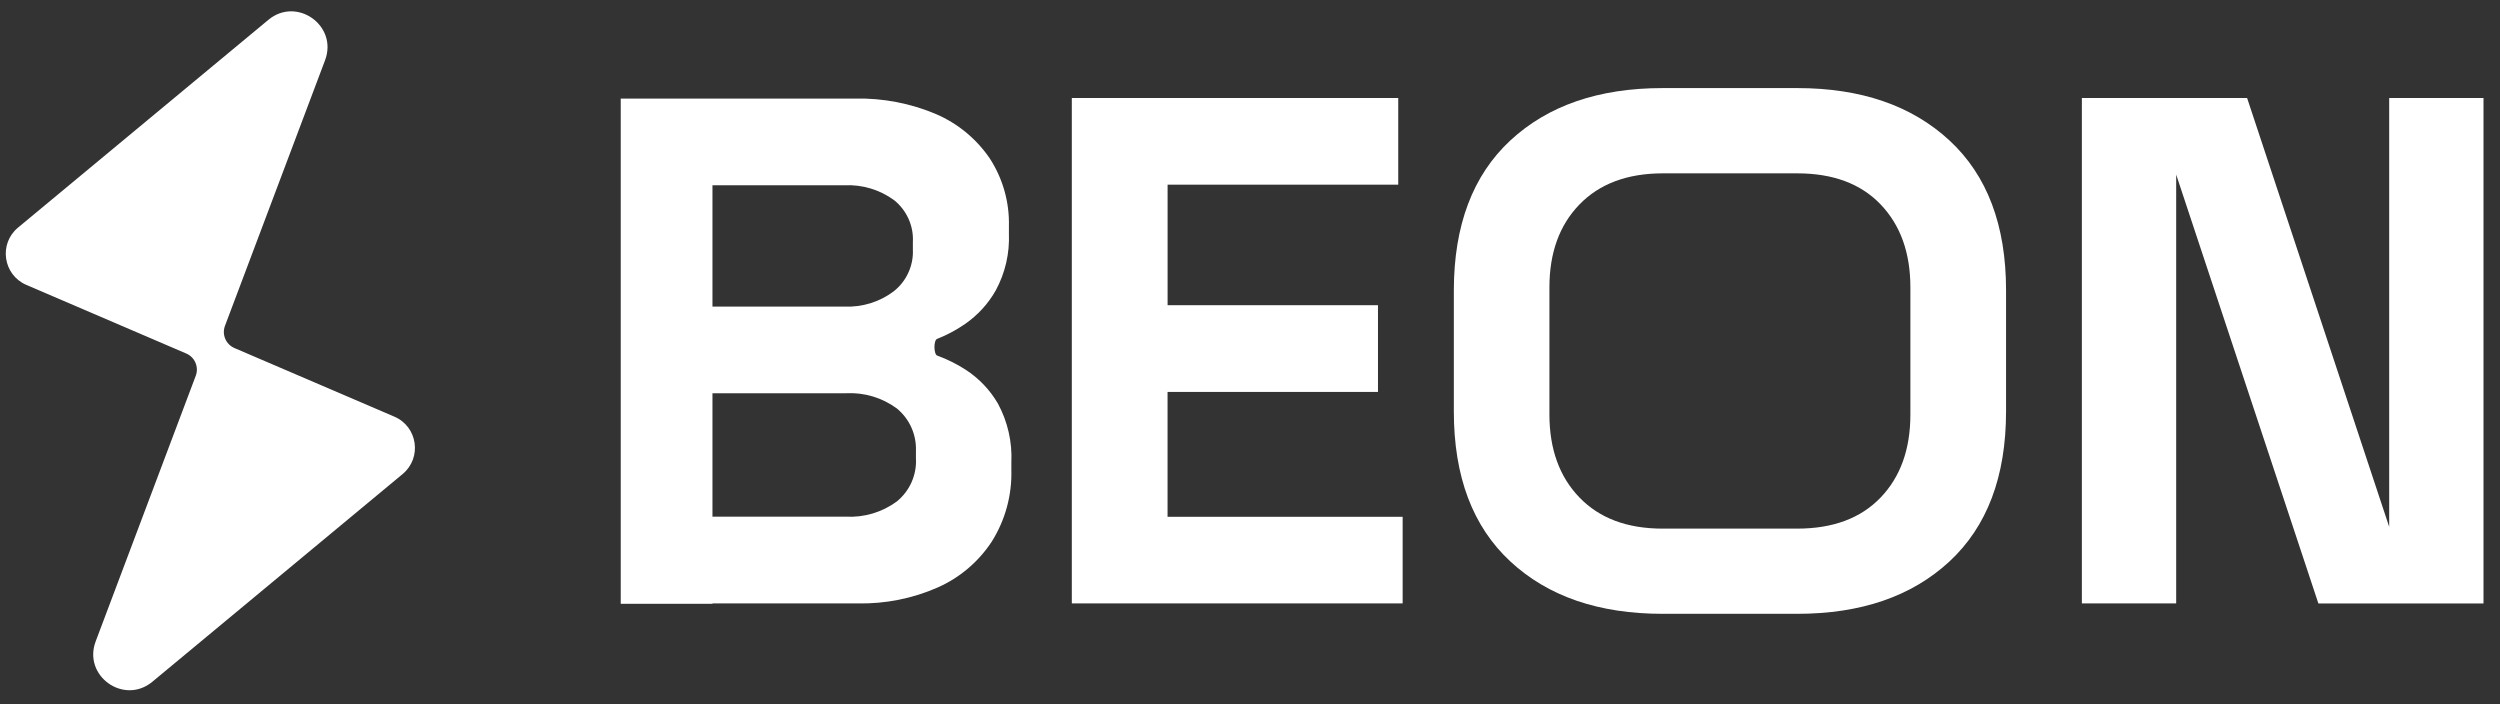 <?xml version="1.0"?>
<svg xmlns="http://www.w3.org/2000/svg" width="142" height="40" viewBox="0 0 142 40" fill="none">
<rect x="0" y="0" width="142" height="40" fill="#333333" stroke="none"/>
<path d="M66.319 22.263H78.269V17.335H66.319V10.489H79.42V5.565H60.879V34.274H79.67V29.353H66.317V22.261H66.321L66.319 22.263Z" fill="white"/>
<path d="M102.08 5.003H94.436C90.808 5.003 87.925 5.994 85.787 7.978C83.653 9.962 82.582 12.797 82.578 16.485V23.376C82.578 27.067 83.649 29.906 85.787 31.89C87.925 33.874 90.81 34.865 94.436 34.865H102.08C105.707 34.865 108.588 33.874 110.73 31.89C112.868 29.906 113.942 27.071 113.944 23.376V16.485C113.944 12.797 112.874 9.962 110.73 7.978C108.586 5.994 105.703 5.003 102.08 5.003ZM108.51 23.546C108.51 25.514 107.945 27.087 106.818 28.261C105.691 29.436 104.112 30.026 102.08 30.026H94.436C92.426 30.026 90.854 29.438 89.717 28.261C88.58 27.087 88.009 25.514 88.007 23.546V16.326C88.007 14.354 88.578 12.783 89.717 11.61C90.856 10.437 92.43 9.85 94.436 9.846H102.08C104.112 9.846 105.691 10.433 106.818 11.61C107.945 12.787 108.51 14.357 108.51 16.326V23.546Z" fill="white"/>
<path d="M135.706 5.565V29.925L127.635 5.565H118.25V34.274H123.607V9.917L131.684 34.276H141.063V5.565H135.706Z" fill="white"/>
<path fill-rule="evenodd" clip-rule="evenodd" d="M53.238 20.198C53.805 20.406 54.349 20.676 54.858 21.006C55.609 21.495 56.233 22.151 56.682 22.924C57.238 23.949 57.501 25.11 57.445 26.272V26.684C57.485 28.125 57.1 29.541 56.331 30.764C55.579 31.909 54.516 32.814 53.26 33.369C51.827 33.999 50.275 34.306 48.71 34.274H40.467V34.296H35.258V5.599H48.572C50.149 5.565 51.715 5.867 53.166 6.48C54.401 7.012 55.455 7.883 56.211 8.986C56.962 10.137 57.343 11.489 57.306 12.86V13.271C57.352 14.39 57.096 15.503 56.562 16.49C56.133 17.252 55.533 17.905 54.814 18.402C54.325 18.742 53.793 19.026 53.238 19.245C53.018 19.307 53.028 20.127 53.238 20.201V20.198ZM40.468 10.518V17.415H47.973C48.972 17.455 49.955 17.154 50.754 16.554C51.116 16.27 51.404 15.907 51.593 15.491C51.785 15.076 51.873 14.62 51.851 14.165V13.753C51.877 13.297 51.791 12.844 51.605 12.43C51.419 12.015 51.134 11.647 50.78 11.365C49.971 10.774 48.978 10.478 47.973 10.522H40.468V10.518ZM40.468 22.336V29.347H48.053C49.086 29.401 50.103 29.096 50.936 28.486C51.3 28.19 51.589 27.813 51.777 27.389C51.965 26.962 52.053 26.496 52.025 26.031V25.619C52.043 25.16 51.955 24.7 51.767 24.282C51.579 23.861 51.296 23.493 50.938 23.198C50.107 22.588 49.088 22.282 48.057 22.336H40.468Z" fill="white"/>
<path d="M22.402 23.667L13.317 19.769C12.829 19.559 12.591 19.004 12.779 18.506L18.464 3.421C19.203 1.457 16.859 -0.213 15.245 1.126L1.025 12.926C-0.084 13.847 0.172 15.613 1.497 16.183L10.582 20.081C11.069 20.29 11.307 20.846 11.119 21.343L5.435 36.428C4.695 38.392 7.039 40.062 8.653 38.724L22.871 26.924C23.98 26.003 23.726 24.236 22.402 23.667Z" fill="white"/>
</svg>
